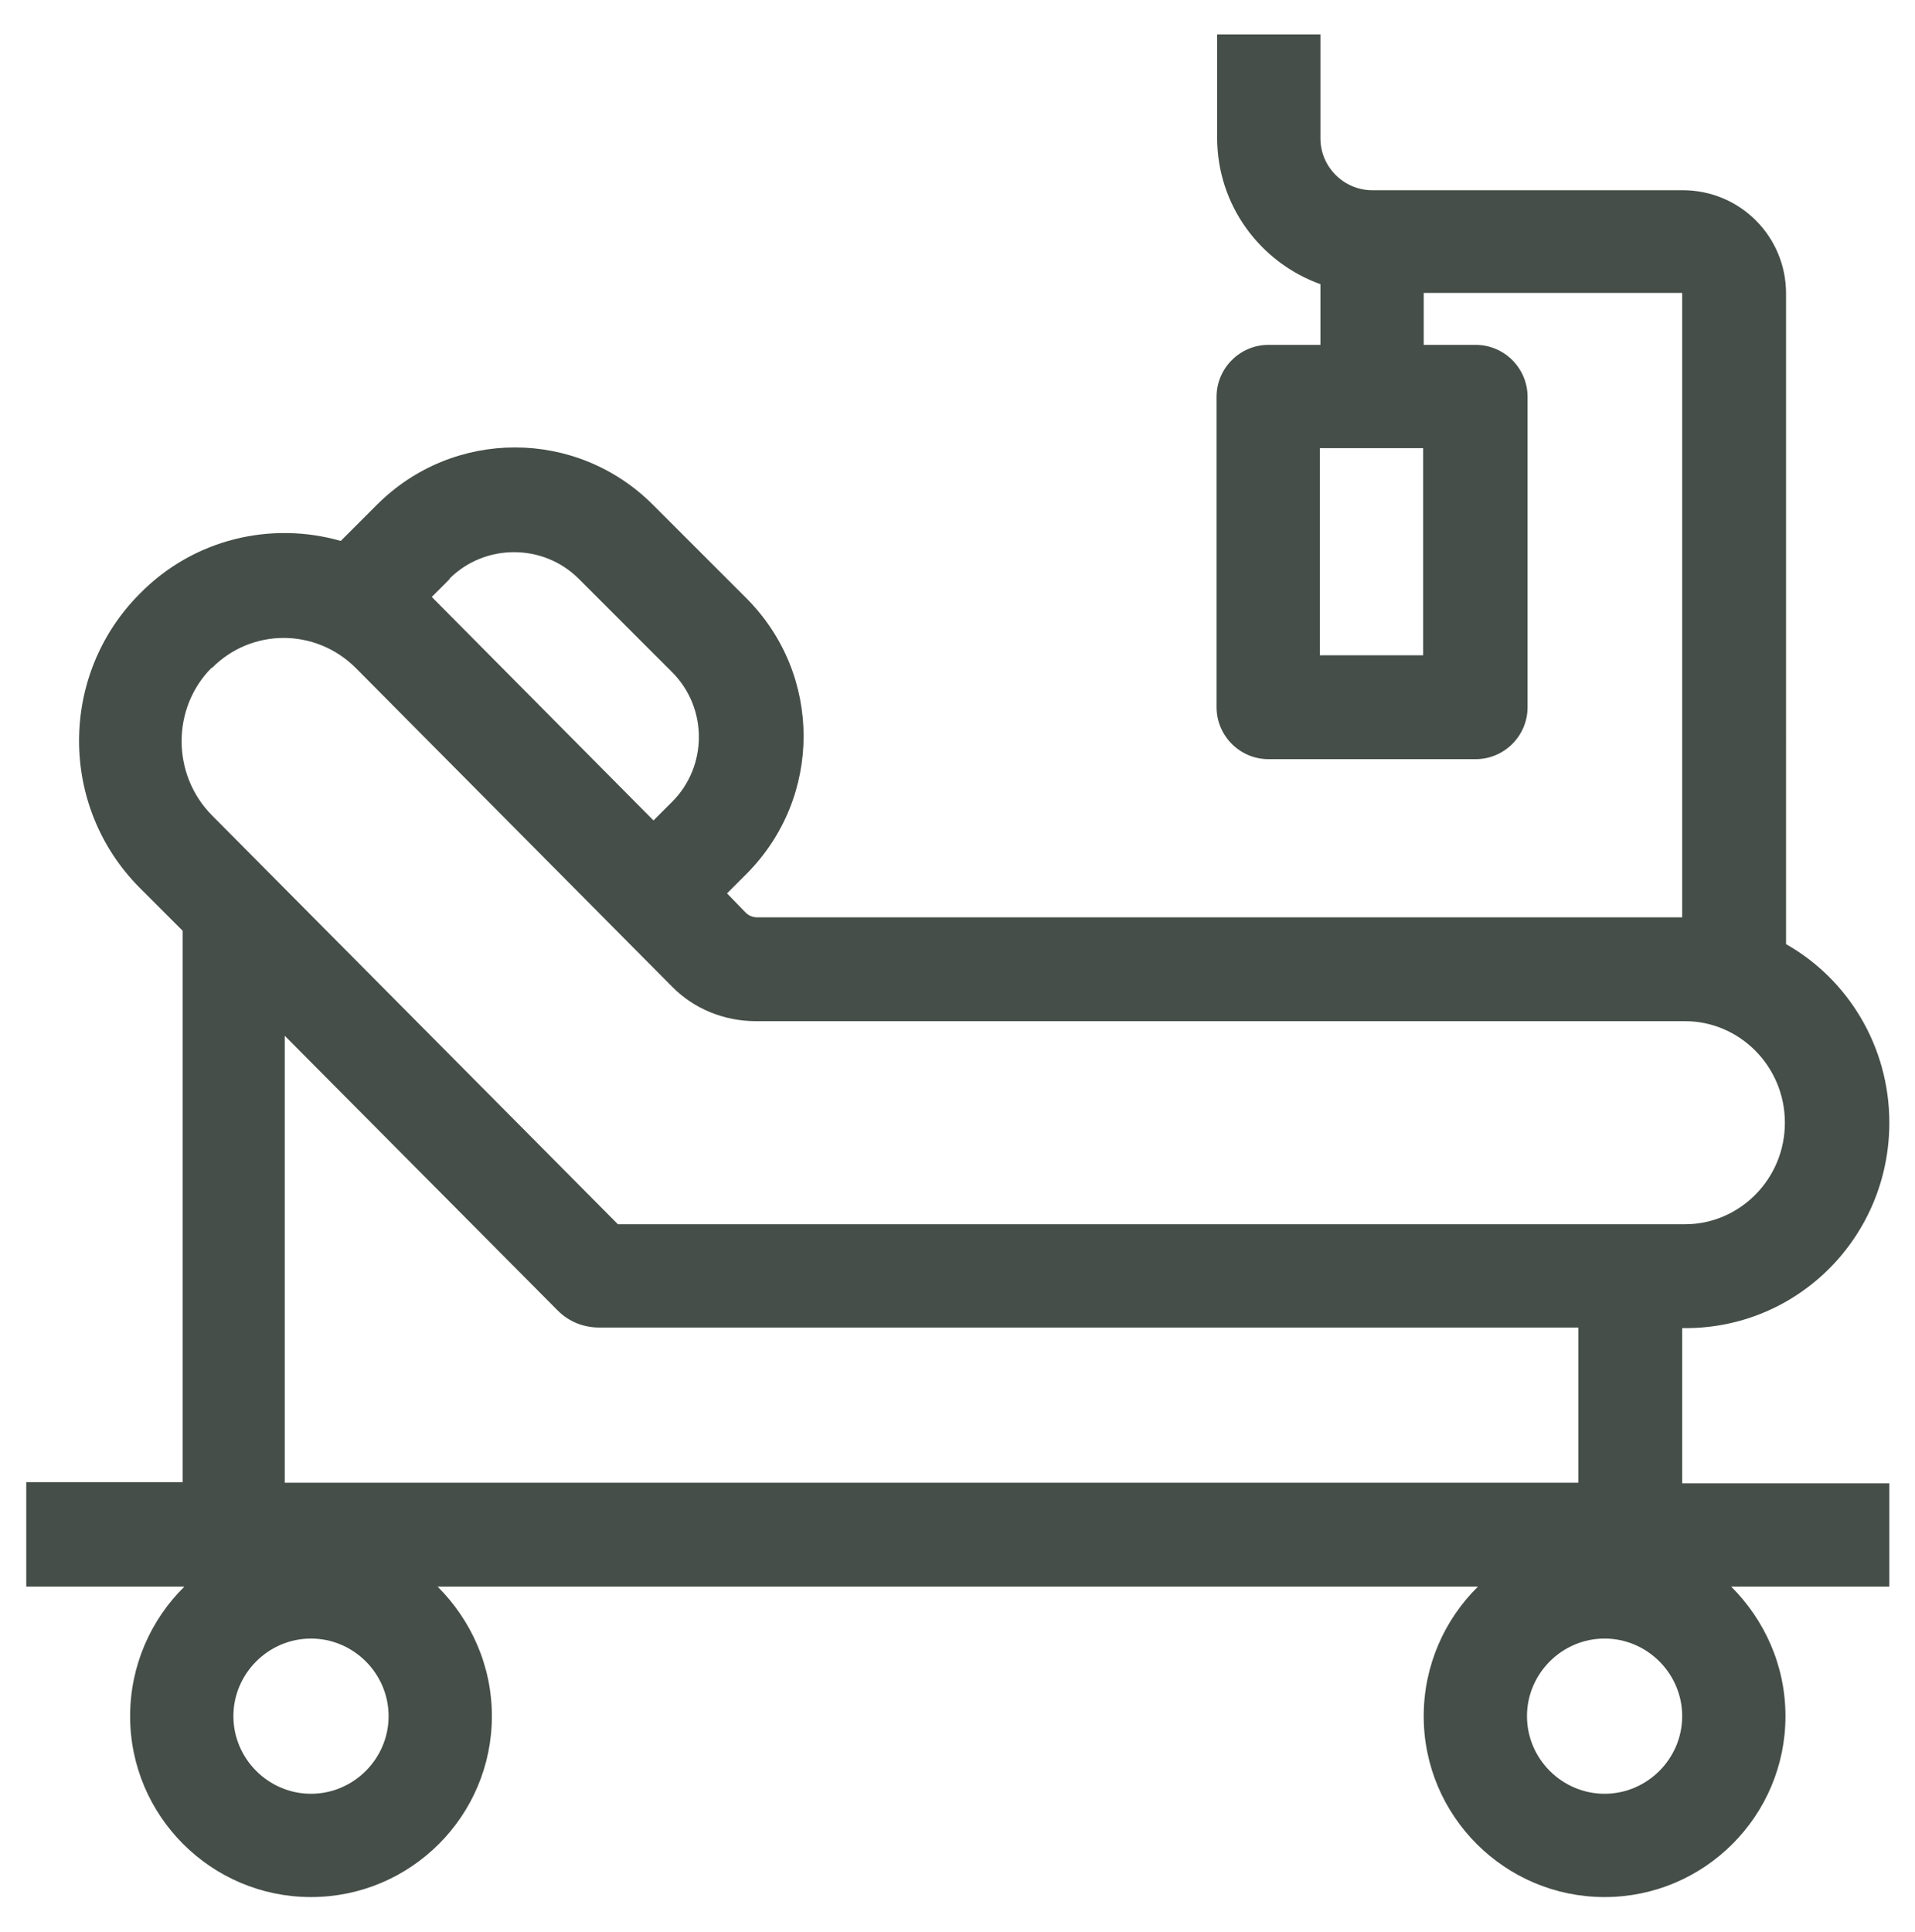 <?xml version="1.0" encoding="UTF-8"?>
<svg xmlns="http://www.w3.org/2000/svg" id="Layer_1" data-name="Layer 1" viewBox="0 0 32.82 33.11">
  <defs>
    <style>
      .cls-1 {
        fill: #454e48;
        stroke-width: 0px;
      }
    </style>
  </defs>
  <path class="cls-1" d="M.45,25.42v1.77h2.71c-.57.56-.93,1.35-.93,2.22,0,1.71,1.39,3.1,3.1,3.1s3.1-1.39,3.1-3.1c0-.87-.36-1.65-.93-2.22h17.83c-.57.56-.93,1.35-.93,2.22,0,1.71,1.39,3.1,3.1,3.1s3.1-1.39,3.1-3.1c0-.87-.36-1.65-.93-2.22h2.71v-1.77h-3.55v-2.66h.06c1.93,0,3.49-1.57,3.49-3.52,0-1.31-.71-2.46-1.77-3.06V5.03c0-.98-.79-1.77-1.77-1.77h-5.32c-.49,0-.89-.4-.89-.89V.59h-1.77v1.77c0,1.16.74,2.14,1.77,2.51v1.04h-.89c-.49,0-.89.4-.89.89v5.32c0,.49.4.89.89.89h3.55c.49,0,.89-.4.89-.89v-5.32c0-.49-.4-.89-.89-.89h-.89v-.89h4.43v10.7h-15.86c-.07,0-.14-.03-.19-.08l-.32-.33.33-.33c1.31-1.31,1.31-3.42,0-4.73l-1.6-1.6c-1.31-1.31-3.42-1.31-4.73,0l-.62.62c-1.19-.34-2.52-.04-3.45.91-1.38,1.39-1.38,3.64,0,5.03l.74.74v9.45H.45ZM24.39,11.23h-1.77v-3.55h1.77v3.55ZM5.33,30.74c-.73,0-1.33-.6-1.33-1.33s.6-1.33,1.33-1.33,1.33.6,1.33,1.33-.6,1.33-1.33,1.33ZM4.88,25.42v-7.67l4.68,4.71c.19.19.44.29.71.29h16.78v2.66H4.88ZM27.5,30.74c-.73,0-1.33-.6-1.33-1.33s.6-1.33,1.33-1.33,1.33.6,1.33,1.33-.6,1.33-1.33,1.33ZM7.7,9.92c.61-.61,1.61-.61,2.22,0l1.6,1.6c.61.61.61,1.61,0,2.22l-.32.32-3.8-3.83.31-.31ZM3.63,11.45c.68-.69,1.78-.69,2.47,0l5.41,5.45c.38.39.9.6,1.45.6h15.92c.93,0,1.71.77,1.71,1.74s-.78,1.74-1.71,1.74H10.59l-6.96-7.01c-.69-.7-.69-1.84,0-2.53Z"></path>
</svg>
